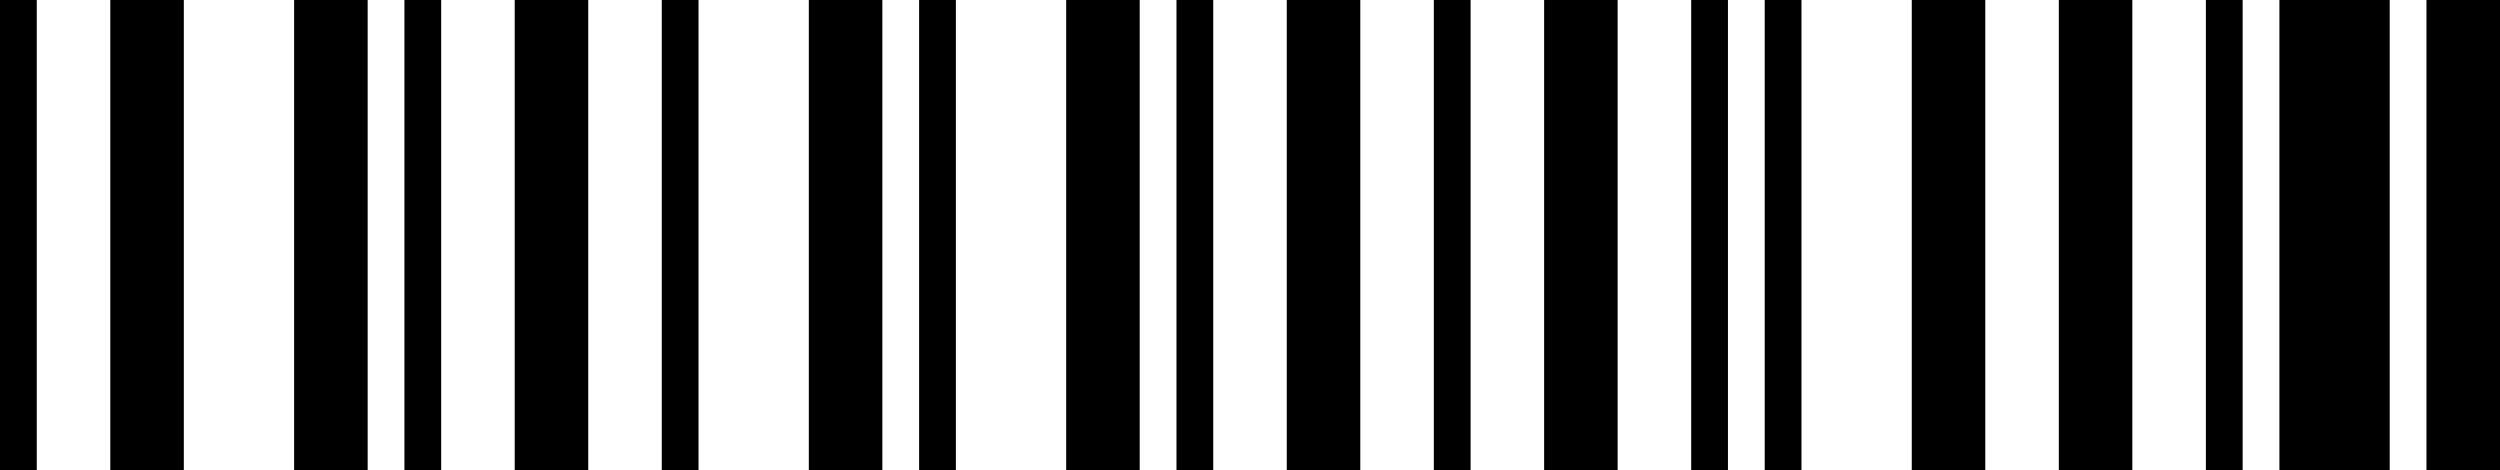 <svg xmlns="http://www.w3.org/2000/svg" width="265.625" height="49.969" viewBox="0 0 265.625 49.969"><g transform="translate(265.625) rotate(90)"><path d="M0,246.094v7.812H49.969v-7.812Z"/><rect width="49.969" height="3.906" transform="translate(0 261.719)"/><rect width="49.969" height="3.906" transform="translate(0 218.75)"/><path d="M0,226.562v7.813H49.969v-7.813Z"/><rect width="49.969" height="3.906" transform="translate(0 191.406)"/><path d="M0,203.125v7.812H49.969v-7.812Z"/><rect width="49.969" height="3.906" transform="translate(0 164.063)"/><path d="M0,171.875v7.813H49.969v-7.813Z"/><path d="M0,144.531v7.813H49.969v-7.813Z"/><rect width="49.969" height="3.906" transform="translate(0 136.719)"/><path d="M0,121.094v7.812H49.969v-7.812Z"/><rect width="49.969" height="3.906" transform="translate(0 109.375)"/><rect width="49.969" height="3.906" transform="translate(0 82.031)"/><path d="M0,93.75v7.812H49.969V93.75Z"/><path d="M0,54.688V62.5H49.969V54.688Z"/><rect width="49.969" height="3.907" transform="translate(0 74.218)"/><rect width="49.969" height="3.906" transform="translate(0 27.344)"/><path d="M0,39.063v7.812H49.969V39.063Z"/><path d="M0,0V7.813H49.969V0Z"/><path d="M0,11.719V23.438H49.969V11.719Z"/></g></svg>
